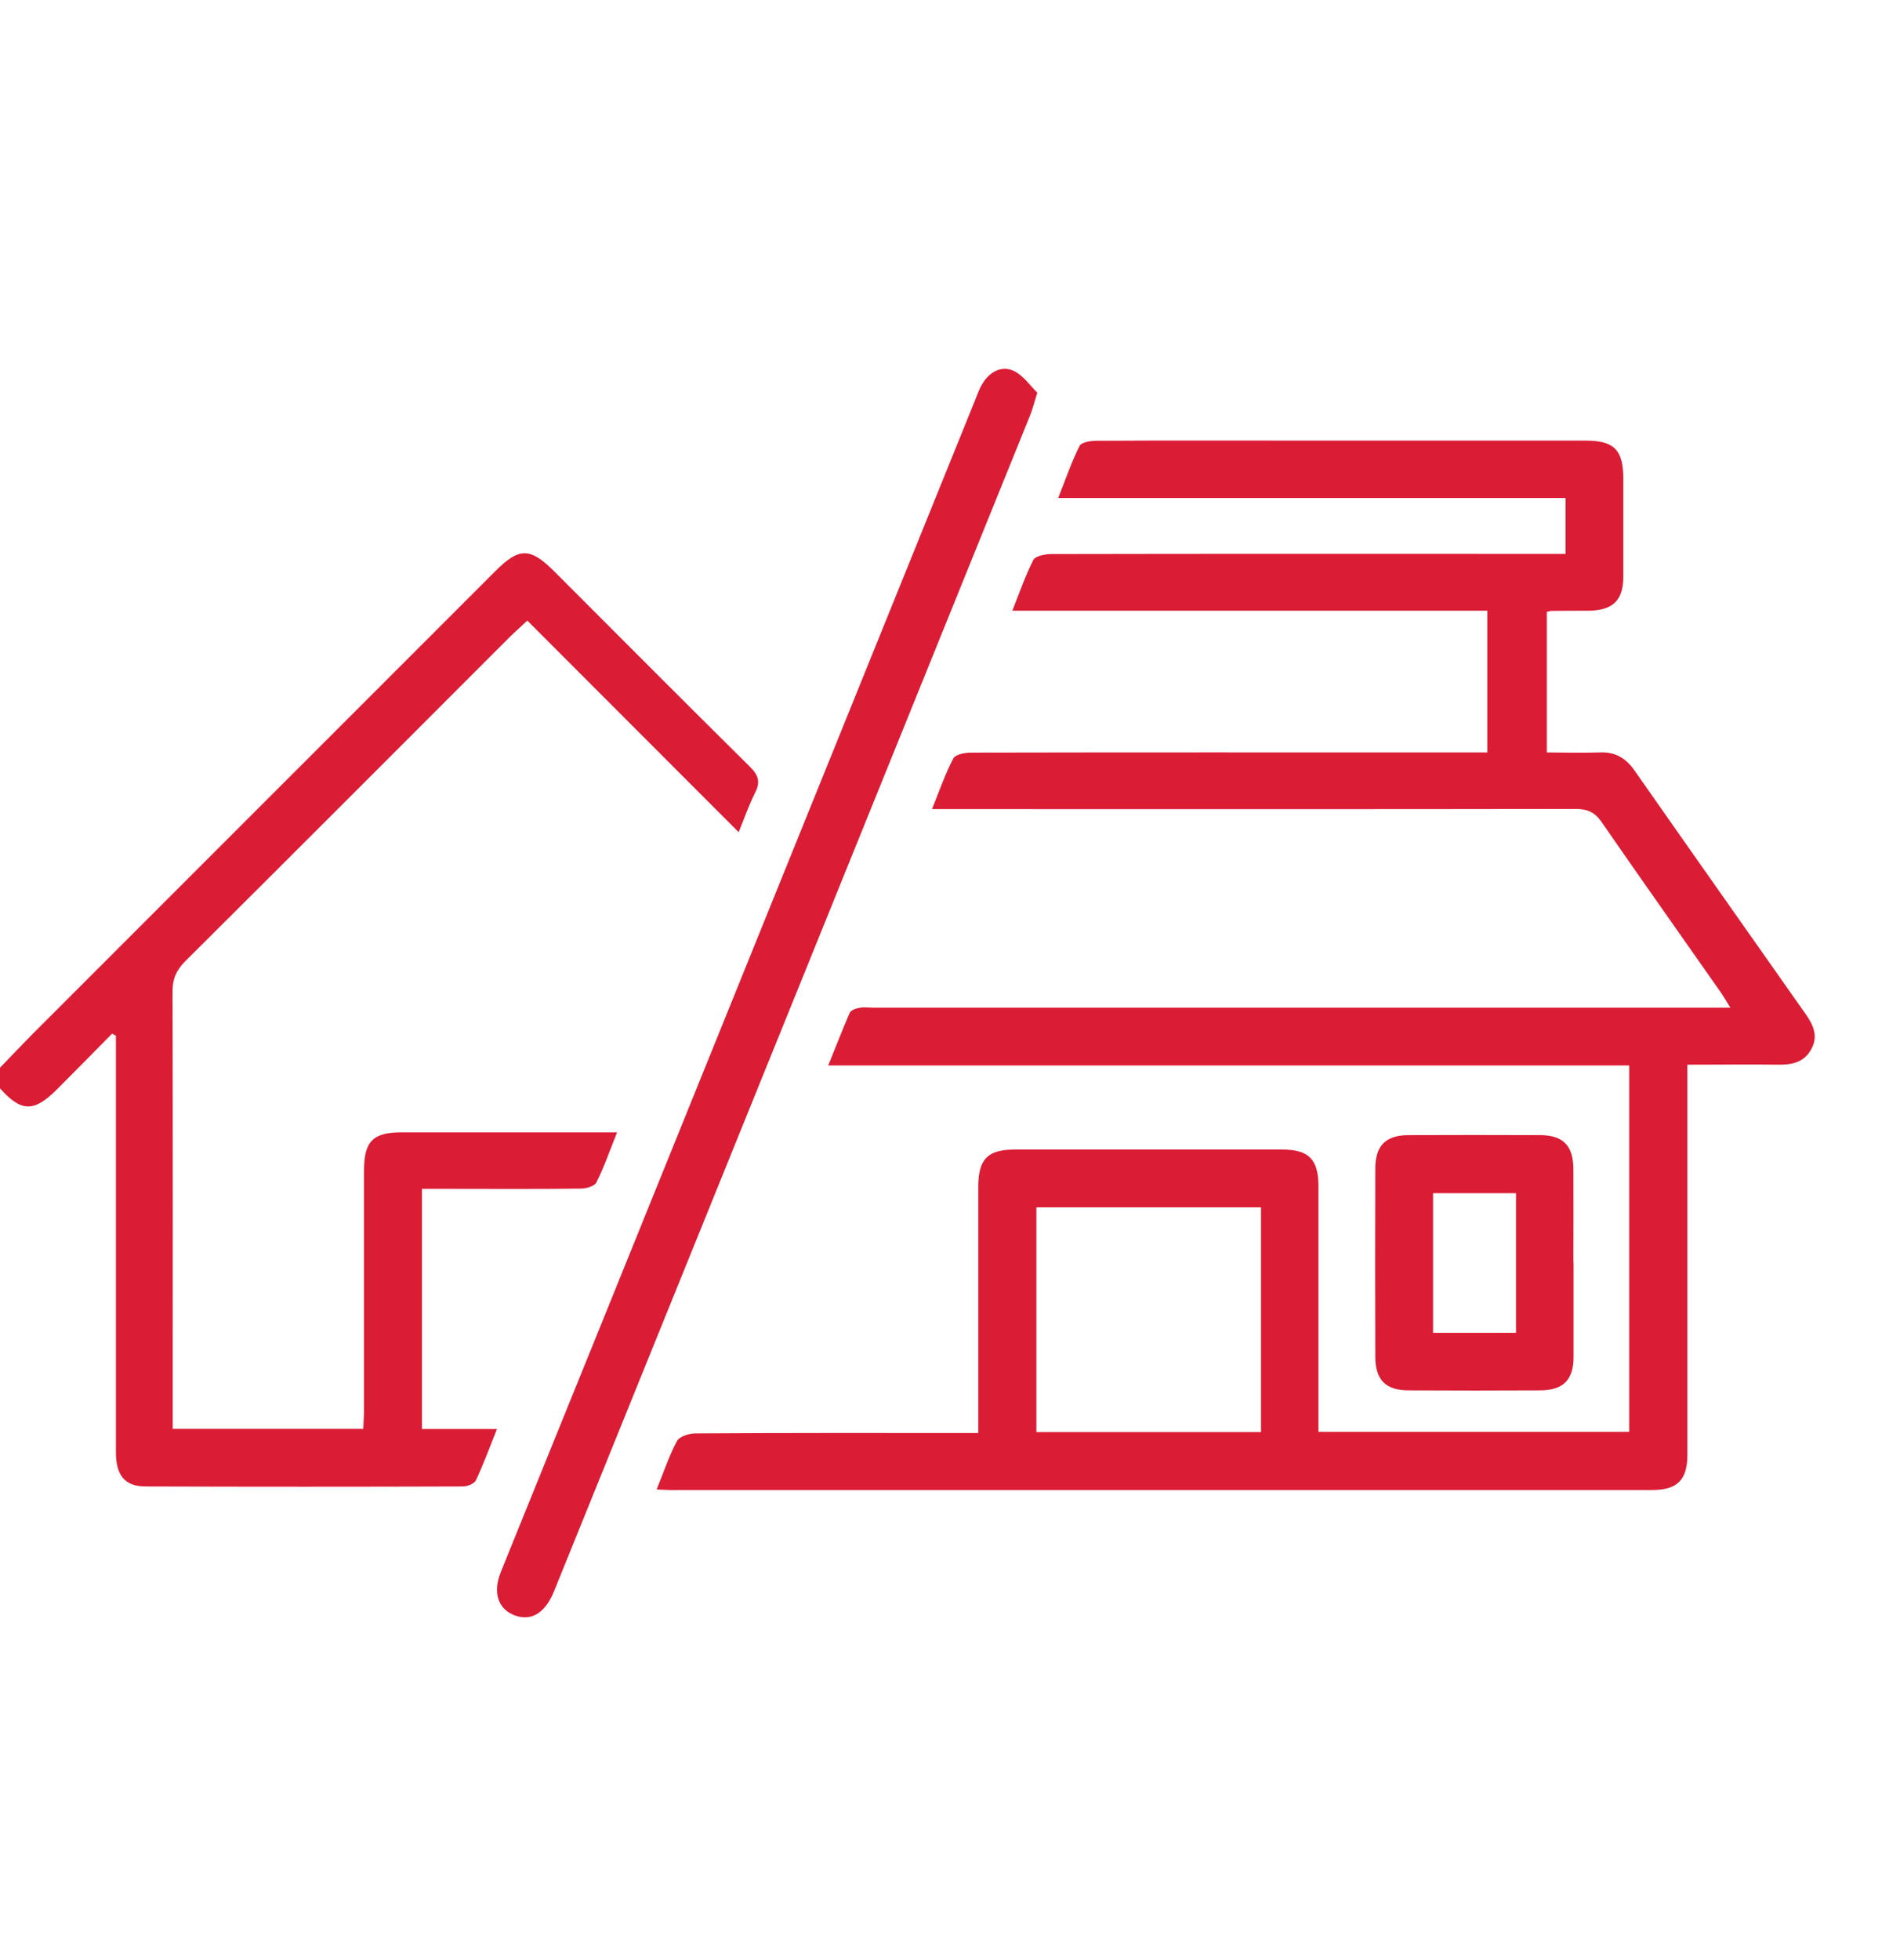 <svg xmlns="http://www.w3.org/2000/svg" width="32" height="33" viewBox="0 0 32 33" fill="none"><path d="M0 17.976C0.179 17.791 0.354 17.606 0.533 17.424C3.136 14.821 5.739 12.218 8.342 9.616C8.743 9.214 8.928 9.214 9.334 9.619C10.431 10.716 11.525 11.816 12.629 12.908C12.772 13.048 12.811 13.163 12.718 13.345C12.613 13.555 12.533 13.781 12.441 14.011C11.251 12.821 10.07 11.638 8.881 10.448C8.753 10.569 8.68 10.633 8.61 10.7C6.782 12.528 4.954 14.359 3.12 16.183C2.967 16.337 2.903 16.486 2.906 16.703C2.912 19.042 2.909 21.38 2.909 23.715C2.909 23.823 2.909 23.928 2.909 24.056H6.118C6.121 23.951 6.131 23.849 6.131 23.744C6.131 22.401 6.131 21.058 6.131 19.715C6.131 19.217 6.278 19.064 6.763 19.064C7.956 19.064 9.149 19.064 10.393 19.064C10.271 19.367 10.176 19.645 10.045 19.906C10.013 19.973 9.87 20.011 9.777 20.011C9.002 20.021 8.227 20.015 7.448 20.015C7.34 20.015 7.235 20.015 7.107 20.015V24.059H8.37C8.243 24.378 8.141 24.653 8.016 24.921C7.991 24.978 7.876 25.023 7.802 25.026C6.022 25.032 4.243 25.032 2.459 25.026C2.102 25.026 1.952 24.844 1.952 24.439C1.952 22.458 1.952 20.48 1.952 18.499C1.952 18.145 1.952 17.791 1.952 17.437L1.888 17.402C1.579 17.715 1.27 18.03 0.957 18.343C0.571 18.729 0.357 18.723 0 18.324C0 18.206 0 18.085 0 17.967L0 17.976Z" fill="#DB1C35"></path><path d="M11.062 25.07C11.184 24.77 11.27 24.506 11.401 24.263C11.442 24.184 11.602 24.133 11.71 24.133C13.184 24.123 14.654 24.126 16.128 24.126H16.476V23.779C16.476 22.515 16.476 21.252 16.476 19.989C16.476 19.514 16.632 19.354 17.091 19.354C18.594 19.354 20.096 19.354 21.599 19.354C22.042 19.354 22.205 19.52 22.205 19.97C22.205 21.341 22.205 22.713 22.205 24.107H27.439V17.938H13.949C14.08 17.616 14.189 17.332 14.31 17.054C14.329 17.009 14.412 16.978 14.473 16.968C14.549 16.952 14.632 16.965 14.712 16.965C19.388 16.965 24.064 16.965 28.741 16.965H29.143C29.073 16.853 29.028 16.773 28.974 16.697C28.307 15.743 27.634 14.796 26.974 13.839C26.856 13.67 26.731 13.619 26.533 13.619C23.05 13.625 19.57 13.622 16.087 13.622H15.697C15.822 13.312 15.918 13.032 16.055 12.77C16.09 12.703 16.249 12.671 16.351 12.671C19.028 12.665 21.704 12.668 24.38 12.668H25.05V10.282H17.05C17.174 9.969 17.27 9.689 17.404 9.427C17.439 9.36 17.602 9.328 17.707 9.328C20.473 9.322 23.238 9.325 26.004 9.325H26.368V8.384H17.822C17.95 8.062 18.048 7.775 18.182 7.507C18.214 7.446 18.364 7.421 18.463 7.421C19.656 7.414 20.852 7.418 22.045 7.418C23.599 7.418 25.149 7.418 26.703 7.418C27.187 7.418 27.34 7.574 27.34 8.062C27.34 8.611 27.34 9.156 27.34 9.705C27.34 10.11 27.165 10.276 26.753 10.282C26.546 10.282 26.336 10.282 26.128 10.285C26.109 10.285 26.09 10.292 26.052 10.301V12.668C26.348 12.668 26.642 12.678 26.939 12.668C27.206 12.655 27.385 12.764 27.535 12.981C28.492 14.349 29.455 15.714 30.416 17.08C30.543 17.262 30.623 17.447 30.508 17.66C30.396 17.871 30.205 17.925 29.982 17.925C29.474 17.919 28.967 17.925 28.419 17.925C28.419 18.043 28.419 18.148 28.419 18.254C28.419 20.333 28.419 22.413 28.419 24.49C28.419 24.917 28.25 25.086 27.822 25.086C22.31 25.086 16.798 25.086 11.286 25.086C11.228 25.086 11.168 25.08 11.066 25.077L11.062 25.07ZM21.238 20.327H17.455V24.11H21.238V20.327Z" fill="#DB1C35"></path><path d="M17.471 6.608C17.413 6.793 17.388 6.901 17.346 7C14.676 13.6 12.003 20.196 9.33 26.793C9.183 27.154 8.954 27.294 8.682 27.201C8.389 27.099 8.293 26.815 8.437 26.461C9.017 25.026 9.601 23.59 10.182 22.155C12.261 17.019 14.338 11.884 16.418 6.748C16.463 6.636 16.501 6.521 16.568 6.426C16.692 6.244 16.89 6.151 17.085 6.25C17.241 6.33 17.353 6.496 17.467 6.608H17.471Z" fill="#DB1C35"></path><path d="M26.502 21.262C26.502 21.788 26.502 22.317 26.502 22.844C26.502 23.233 26.327 23.408 25.935 23.408C25.198 23.412 24.461 23.412 23.727 23.408C23.338 23.408 23.163 23.233 23.163 22.84C23.159 21.785 23.159 20.732 23.163 19.676C23.163 19.287 23.338 19.111 23.727 19.111C24.464 19.108 25.201 19.108 25.935 19.111C26.324 19.111 26.496 19.287 26.499 19.676C26.502 20.203 26.499 20.732 26.499 21.258L26.502 21.262ZM25.533 20.088H24.136V22.439H25.533V20.088Z" fill="#DB1C35"></path></svg>